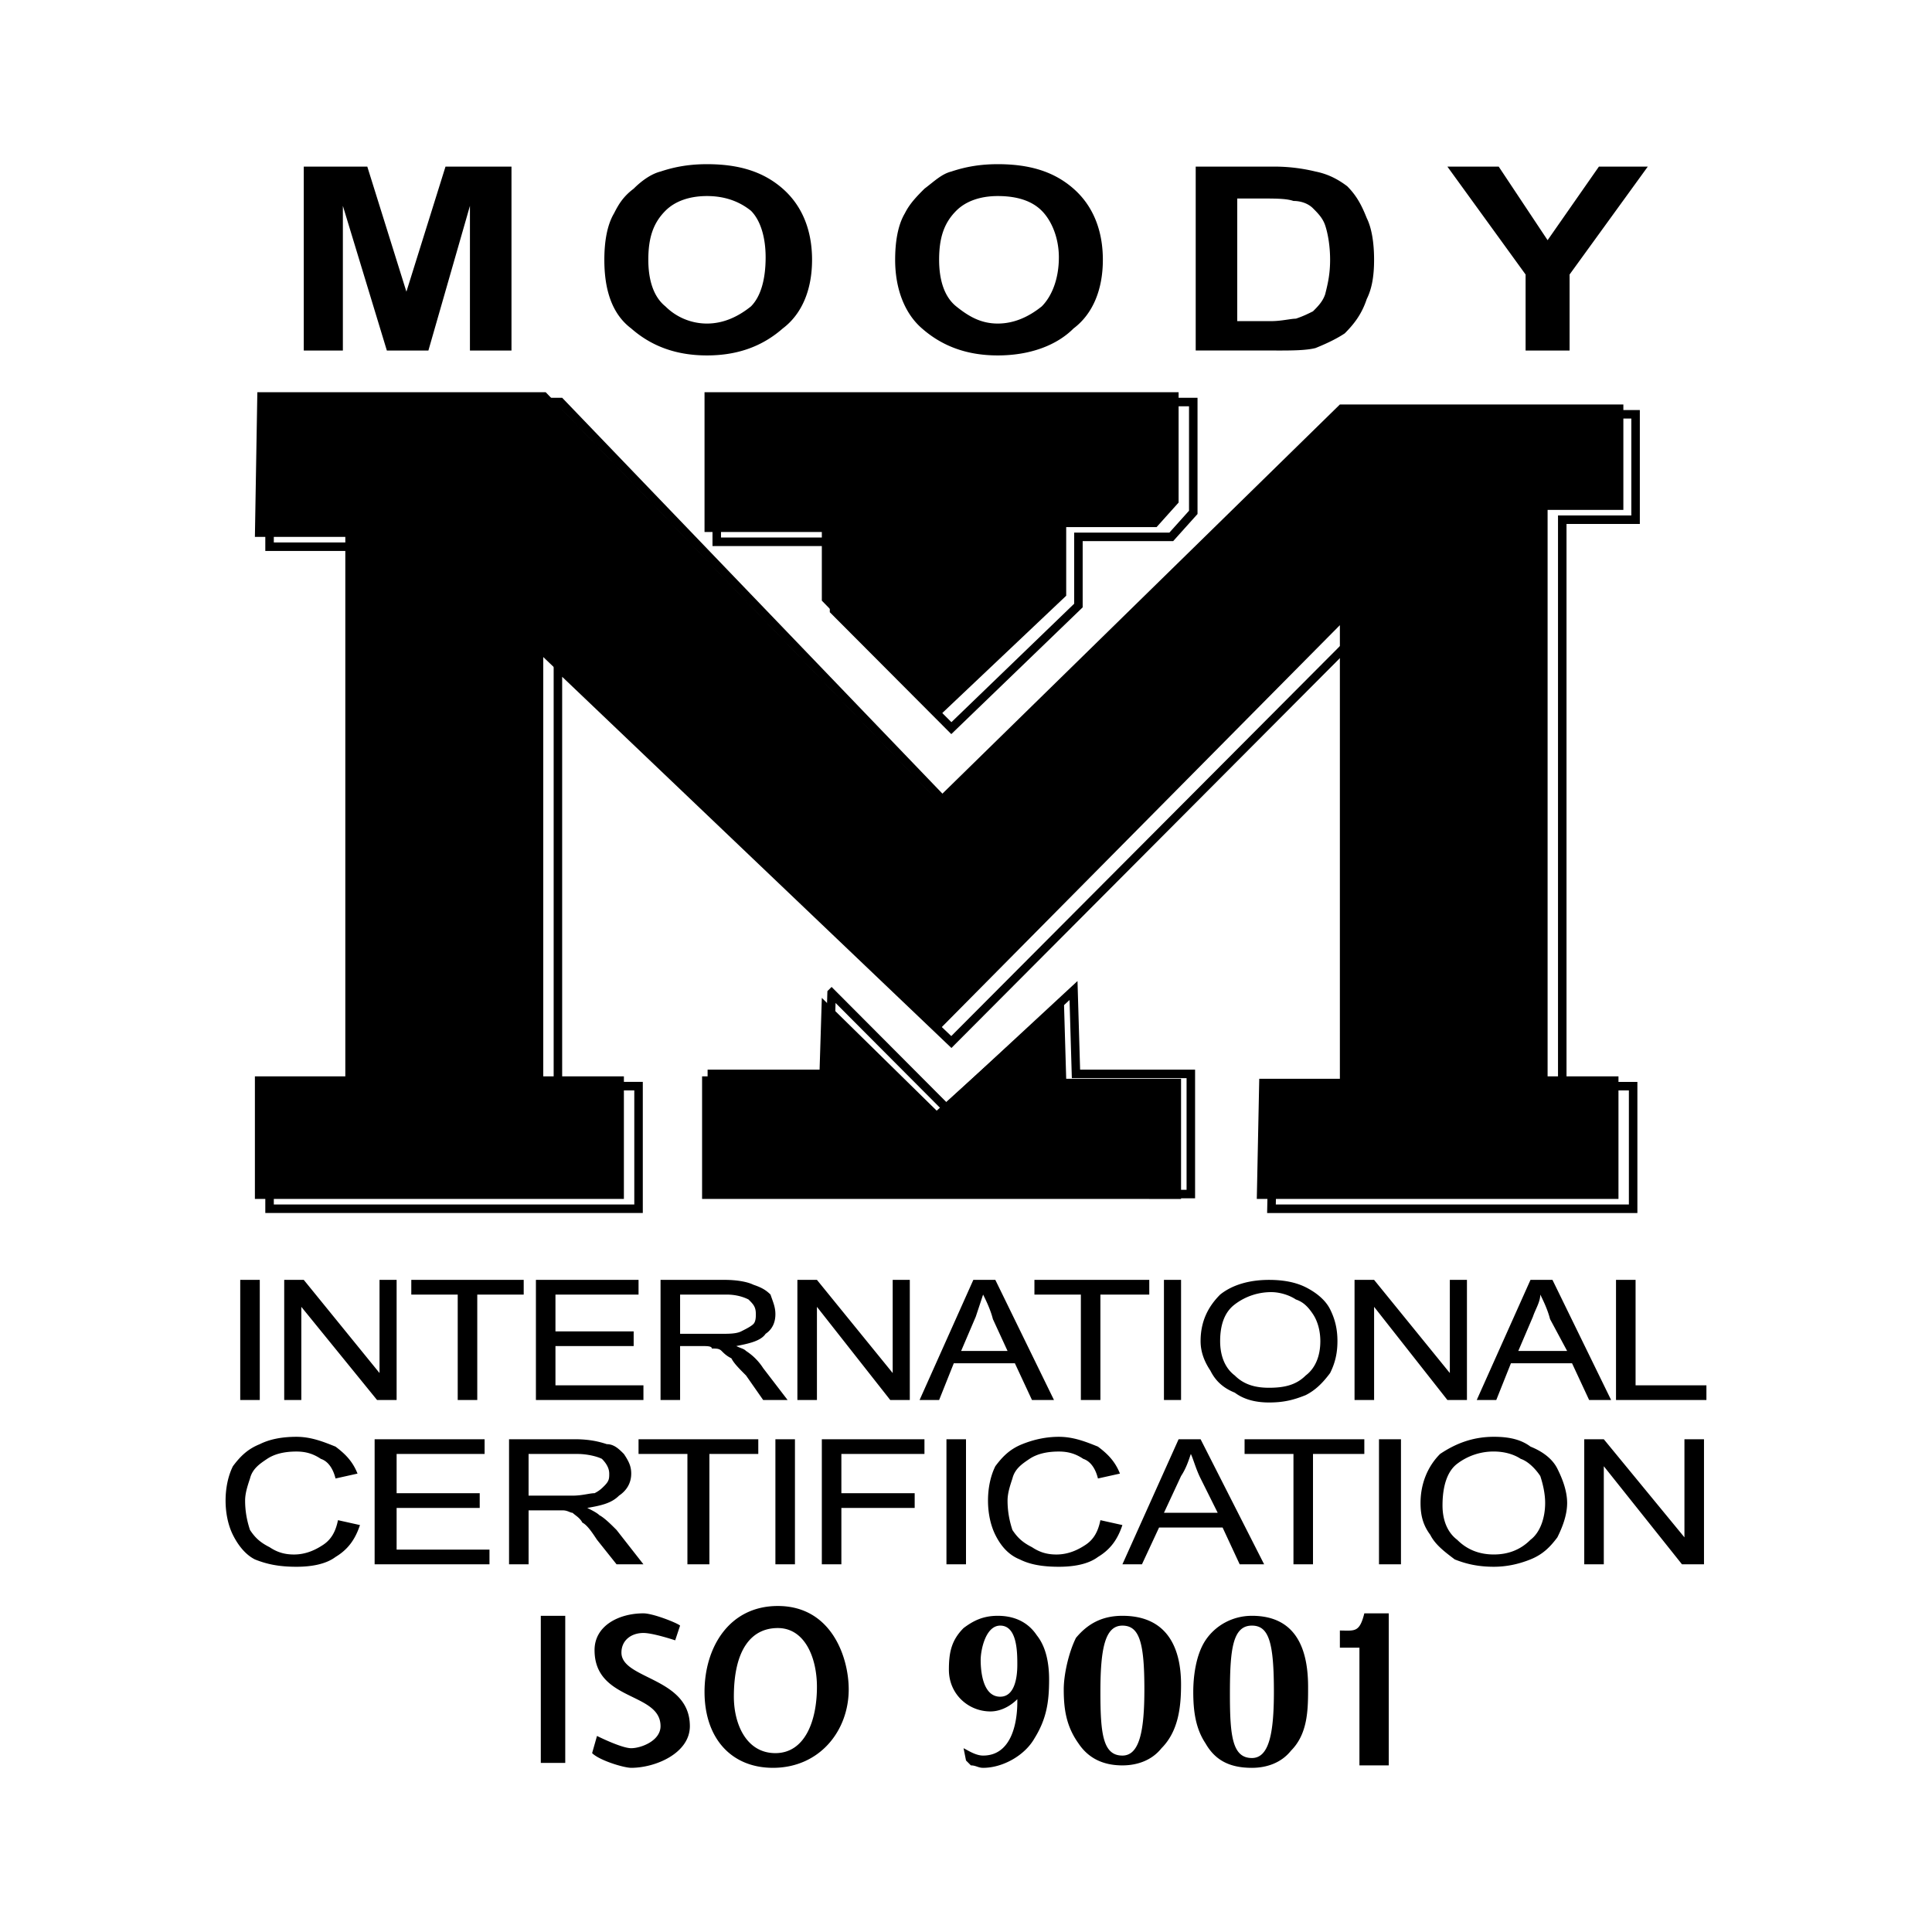 <svg xmlns="http://www.w3.org/2000/svg" width="2500" height="2500" viewBox="0 0 192.756 192.756"><g fill-rule="evenodd" clip-rule="evenodd"><path fill="#fff" d="M0 0h192.756v192.756H0V0z"/><path fill="#fff" stroke="#000" stroke-width=".849" stroke-miterlimit="2.613" d="M26.894 40.11h29.013l39.009 40.611 40.227-39.388h28.039v10.52h-7.315v56.512h7.071v12.233h-36.084l.244-11.989h8.045V63.595l-40.227 40.368-39.253-37.432v41.834h8.045v12.233H26.894v-12.233h8.776V54.544h-8.776V40.11z"/><path fill="#fff" stroke="#000" stroke-width=".849" stroke-miterlimit="2.613" d="M71.51 40.11h47.543v11.009l-2.196 2.446h-9.263v6.85L94.916 72.647 83.213 60.905v-6.851H71.51V40.11zM82.969 99.068l11.459 11.5 12.677-11.744.245 8.319h11.459v11.988H71.022v-11.988h11.703l.244-8.075z"/><path d="M25.675 39.131h28.769l39.009 40.611 40.227-39.387h28.283v10.519h-7.559v56.513h7.071v12.232h-36.084l.244-11.988h8.045V62.373l-40.227 40.611L54.2 65.553v41.834h8.046v12.232H25.431v-12.232h9.021V53.565h-9.021l.244-14.434z"/><path d="M70.291 39.131h47.299V50.14l-2.195 2.447h-9.02v6.85L93.453 71.668 81.994 59.926v-6.851H70.291V39.131zM81.994 99.559l11.459 11.253 12.678-11.498.244 8.317h11.459v11.988H70.047v-12.232H81.75l.244-7.828zM34.208 34.972h-3.901V16.624h6.339l3.901 12.477 3.901-12.477h6.583v18.348h-4.145V20.539l-4.145 14.433h-4.145l-4.388-14.433v14.433zM66.39 21.028c.975-.979 2.438-1.468 4.145-1.468 1.707 0 3.169.489 4.389 1.468.975.979 1.463 2.691 1.463 4.648 0 2.202-.488 3.914-1.463 4.893-1.219.979-2.682 1.712-4.389 1.712a5.871 5.871 0 0 1-4.145-1.712c-1.219-.979-1.707-2.691-1.707-4.648.001-2.202.488-3.67 1.707-4.893zm-3.413 11.743c1.95 1.712 4.389 2.69 7.558 2.69s5.608-.978 7.559-2.69c1.95-1.468 2.925-3.915 2.925-6.85s-.975-5.382-2.925-7.095c-1.951-1.712-4.389-2.446-7.559-2.446-1.707 0-3.169.244-4.632.734-.976.245-1.951.978-2.682 1.712-.975.734-1.463 1.468-1.951 2.447-.731 1.224-.975 2.936-.975 4.648 0 2.935.731 5.381 2.682 6.85zM95.403 21.028c.975-.979 2.439-1.468 4.144-1.468 1.951 0 3.414.489 4.389 1.468.977.979 1.707 2.691 1.707 4.648 0 2.202-.73 3.914-1.707 4.893-1.219.979-2.682 1.712-4.389 1.712-1.705 0-2.925-.733-4.144-1.712-1.219-.979-1.707-2.691-1.707-4.648 0-2.202.488-3.67 1.707-4.893zM91.99 32.771c1.951 1.712 4.388 2.69 7.557 2.69 3.17 0 5.852-.978 7.559-2.69 1.951-1.468 2.926-3.915 2.926-6.85s-.975-5.382-2.926-7.095c-1.949-1.712-4.389-2.446-7.559-2.446-1.705 0-3.169.244-4.631.734-.975.245-1.707.978-2.682 1.712-.731.734-1.463 1.468-1.95 2.447-.731 1.224-.975 2.936-.975 4.648-.001 2.935.974 5.381 2.681 6.85zM129.049 20.049c.73 0 1.461.245 1.949.734s.977.979 1.219 1.713c.244.733.488 1.957.488 3.425 0 1.468-.244 2.447-.488 3.425-.242.734-.73 1.224-1.219 1.713-.488.244-.975.489-1.707.734-.486 0-1.461.245-2.438.245h-3.412V19.804h1.949c1.952 0 2.926 0 3.659.245zm-1.707 14.923c1.463 0 2.926 0 3.9-.245 1.219-.489 2.195-.979 2.926-1.468.975-.979 1.707-1.958 2.193-3.425.488-.979.732-2.202.732-3.915s-.244-3.181-.732-4.159c-.486-1.223-.975-2.202-1.949-3.18-.975-.734-1.951-1.223-3.17-1.468a17.424 17.424 0 0 0-4.145-.49h-7.801v18.349h8.046v.001zM156.598 34.972h-4.389v-7.584l-7.801-10.764h5.119l4.877 7.339 5.119-7.339h4.877l-7.802 10.764v7.584zM23.968 127.693h1.95v11.987h-1.95v-11.987zM30.063 139.68h-1.707v-11.987h1.951l7.558 9.295v-9.295h1.706v11.987h-1.95l-7.558-9.297v9.297zM47.617 139.68h-1.95v-10.52h-4.632v-1.467H52.25v1.467h-4.633v10.52zM64.196 139.68H53.468v-11.987h10.24v1.467h-8.29v3.67h7.803v1.467h-7.803v3.916h8.778v1.467zM72.485 129.16c.976 0 1.707.244 2.195.49.488.488.731.732.731 1.467 0 .246 0 .734-.243.979-.244.244-.732.49-1.219.734s-1.219.244-1.951.244h-4.145v-3.914h4.632zm-4.632 5.137h2.194c.487 0 .975 0 .975.246.488 0 .731 0 .975.244s.487.49.976.734c.244.49.731.979 1.462 1.713l1.707 2.445h2.438l-2.438-3.18a5.714 5.714 0 0 0-1.707-1.713c-.244-.244-.487-.244-.975-.49 1.219-.244 2.437-.488 2.925-1.223.731-.488.976-1.223.976-1.957s-.244-1.223-.488-1.957c-.487-.488-.976-.734-1.706-.979-.488-.244-1.463-.488-2.926-.488h-6.339v11.986h1.95v-5.381h.001zM81.506 139.68h-1.95v-11.987h1.95l7.558 9.295v-9.295h1.707v11.987h-1.95l-7.315-9.297v9.297zM98.084 129.16c.244.49.732 1.469.977 2.447l1.463 3.18h-4.633l1.463-3.424c.244-.734.488-1.468.73-2.203zm-2.924 6.852h6.094l1.707 3.668h2.195l-5.852-11.986h-2.195l-5.363 11.986h1.95l1.464-3.668zM109.787 139.68h-1.949v-10.52h-4.633v-1.467h11.459v1.467h-4.877v10.52zM116.127 127.693h1.707v11.987h-1.707v-11.987zM123.197 130.139a5.97 5.97 0 0 1 3.656-1.223c.732 0 1.707.244 2.438.734.732.244 1.219.732 1.707 1.467s.732 1.713.732 2.691c0 1.469-.488 2.691-1.463 3.426-.977.979-2.195 1.223-3.658 1.223-1.219 0-2.438-.244-3.412-1.223-.977-.734-1.463-1.957-1.463-3.426 0-1.712.487-2.935 1.463-3.669zm-2.439 6.605c.488.979 1.221 1.713 2.439 2.203.975.732 2.193.979 3.412.979 1.463 0 2.439-.246 3.658-.734.975-.49 1.707-1.223 2.438-2.203.488-.977.732-1.957.732-3.18s-.244-2.201-.732-3.18-1.463-1.713-2.438-2.203c-.977-.488-2.195-.732-3.658-.732-1.949 0-3.656.488-4.875 1.467-1.219 1.223-1.951 2.691-1.951 4.648 0 1.222.488 2.203.975 2.935zM137.094 139.68h-1.951v-11.987h1.951l7.556 9.295v-9.295h1.707v11.987h-1.949l-7.314-9.297v9.297zM153.674 129.16c.242.49.73 1.469.975 2.447l1.705 3.18h-4.875l1.463-3.424c.244-.734.732-1.468.732-2.203zm-2.928 6.852h6.096l1.707 3.668h2.193l-5.852-11.986h-2.193l-5.363 11.986h1.949l1.463-3.668zM170.25 139.68h-9.02v-11.987h1.952v10.52h7.068v1.467zM33.72 151.668l2.194.488c-.487 1.469-1.219 2.447-2.438 3.182-.975.734-2.438.979-3.9.979-1.707 0-2.926-.244-4.145-.734-.975-.49-1.707-1.467-2.194-2.447-.487-.979-.731-2.201-.731-3.424s.244-2.447.731-3.426c.731-.979 1.463-1.711 2.682-2.201.976-.49 2.194-.734 3.657-.734s2.682.49 3.9.979c.976.734 1.707 1.467 2.194 2.691l-2.194.488c-.243-.979-.731-1.713-1.462-1.957-.732-.488-1.463-.732-2.438-.732-1.219 0-2.194.244-2.926.732-.731.49-1.463.979-1.707 1.957-.244.734-.488 1.469-.488 2.203 0 1.223.244 2.201.488 2.936.487.734.975 1.223 1.951 1.713.73.488 1.462.732 2.438.732 1.219 0 2.195-.488 2.926-.977.731-.491 1.218-1.225 1.462-2.448zM48.836 156.072H37.377v-12.478h10.972v1.468h-8.778v3.915h8.29v1.468h-8.29v4.159h9.265v1.468zM57.614 145.062c.975 0 1.95.244 2.438.488.487.49.731.979.731 1.469 0 .488 0 .734-.487 1.223-.244.246-.488.49-.976.734-.488 0-1.219.244-2.194.244h-4.389v-4.158h4.877zm-4.877 5.627H56.15c.488 0 .732.244.976.244.244.244.731.49.976.979.487.244.975.979 1.462 1.713l1.951 2.447h2.682l-2.682-3.426c-.488-.49-1.219-1.223-1.707-1.469-.244-.244-.731-.488-1.219-.732 1.463-.246 2.438-.49 3.169-1.225.732-.488 1.219-1.223 1.219-2.201 0-.734-.243-1.225-.731-1.957-.488-.488-.976-.979-1.707-.979-.731-.244-1.707-.49-3.169-.49h-6.583v12.479h1.95v-5.383zM70.778 156.072h-2.194v-11.01h-4.876v-1.468h11.947v1.468h-4.877v11.01zM77.362 143.594h1.95v12.478h-1.95v-12.478zM83.944 156.072h-1.95v-12.478h10.239v1.468h-8.289v3.915h7.314v1.468h-7.314v5.627zM94.428 143.594h1.95v12.478h-1.95v-12.478zM109.787 151.668l2.195.488c-.488 1.469-1.219 2.447-2.439 3.182-.975.734-2.438.979-3.9.979-1.707 0-2.926-.244-3.9-.734-1.219-.49-1.951-1.467-2.438-2.447-.488-.979-.732-2.201-.732-3.424s.244-2.447.732-3.426c.73-.979 1.463-1.711 2.682-2.201s2.438-.734 3.656-.734c1.463 0 2.682.49 3.9.979.977.734 1.707 1.467 2.195 2.691l-2.195.488c-.242-.979-.73-1.713-1.461-1.957-.732-.488-1.465-.732-2.439-.732-1.219 0-2.193.244-2.926.732-.73.49-1.463.979-1.707 1.957-.242.734-.486 1.469-.486 2.203 0 1.223.244 2.201.486 2.936.488.734.977 1.223 1.951 1.713.732.488 1.463.732 2.438.732 1.219 0 2.195-.488 2.926-.977.732-.491 1.218-1.225 1.462-2.448zM118.809 145.062c.244.488.488 1.467.975 2.445l1.707 3.426h-5.363l1.707-3.67c.485-.734.729-1.468.974-2.201zm-3.17 7.34h6.34l1.705 3.67h2.439l-6.34-12.479h-2.193l-5.607 12.479h1.949l1.707-3.67zM130.998 156.072h-1.949v-11.01h-4.877v-1.468h11.947v1.468h-5.121v11.01zM137.582 143.594h2.193v12.478h-2.193v-12.478zM145.383 146.041a5.977 5.977 0 0 1 3.658-1.223c.975 0 1.949.244 2.682.732.73.244 1.463.979 1.951 1.713.242.734.486 1.713.486 2.691 0 1.469-.486 2.936-1.463 3.67-.975.979-2.193 1.467-3.656 1.467s-2.684-.488-3.658-1.467c-.975-.734-1.463-1.957-1.463-3.426 0-1.956.488-3.423 1.463-4.157zm-2.682 7.094c.488.98 1.463 1.713 2.438 2.447 1.219.49 2.439.734 3.902.734 1.219 0 2.438-.244 3.656-.734s1.951-1.223 2.682-2.201c.488-.979.975-2.203.975-3.426s-.486-2.447-.975-3.426-1.463-1.711-2.682-2.201c-.975-.734-2.193-.979-3.656-.979-2.195 0-3.902.734-5.365 1.713-1.219 1.223-1.949 2.936-1.949 4.893 0 1.223.242 2.201.974 3.18zM160.012 156.072h-1.951v-12.478h1.951l8.045 9.787v-9.787h1.951v12.478h-2.196l-7.8-9.787v9.787zM99.547 161.209c-1.463 0-2.438.49-3.412 1.223-1.219 1.225-1.463 2.447-1.463 4.16 0 2.445 1.951 4.158 4.145 4.158.975 0 1.951-.488 2.682-1.223v.244c0 2.447-.73 5.383-3.414 5.383-.73 0-1.462-.49-1.949-.734l.243 1.223.488.49c.488 0 .732.244 1.218.244 1.951 0 4.146-1.223 5.121-2.936 1.219-1.957 1.463-3.67 1.463-5.871 0-1.469-.244-3.182-1.219-4.404-.977-1.467-2.44-1.957-3.903-1.957zm.244 8.072c-1.707 0-1.949-2.445-1.949-3.668 0-.98.486-3.426 1.949-3.426 1.707 0 1.707 2.691 1.707 3.914s-.244 3.18-1.707 3.18zM111.982 161.209c-1.951 0-3.414.734-4.633 2.201-.732 1.469-1.219 3.67-1.219 5.139 0 1.957.244 3.67 1.463 5.381.975 1.469 2.438 2.203 4.389 2.203 1.463 0 2.926-.49 3.9-1.713 1.707-1.713 1.951-4.158 1.951-6.361.001-3.426-1.22-6.85-5.851-6.85zm0 13.945c-1.951 0-2.195-2.203-2.195-6.361 0-4.404.488-6.605 2.195-6.605s2.193 1.713 2.193 6.361c.001 4.158-.486 6.605-2.193 6.605zM138.557 176.133h-2.926v-11.744h-1.951v-1.711c1.463 0 1.951.244 2.439-1.713h2.438v15.168zM53.956 161.209h2.439v14.678h-2.439v-14.678zM62.001 164.879c0-1.223.975-1.957 2.194-1.957.975 0 3.169.734 3.169.734l.488-1.469c-.244-.244-2.682-1.223-3.657-1.223-2.438 0-4.876 1.223-4.876 3.668 0 5.139 6.583 4.16 6.583 7.586 0 1.467-1.951 2.201-2.926 2.201s-3.413-1.223-3.413-1.223l-.487 1.713c.731.732 3.169 1.467 3.9 1.467 2.438 0 5.852-1.467 5.852-4.158 0-4.894-6.827-4.648-6.827-7.339zM77.605 160.23c-4.876 0-7.314 4.158-7.314 8.562 0 4.648 2.682 7.584 6.827 7.584 4.632 0 7.558-3.67 7.558-7.828 0-3.181-1.707-8.318-7.071-8.318zm-.243 14.68c-2.926 0-4.145-2.938-4.145-5.629 0-4.648 1.707-6.85 4.388-6.85 2.682 0 3.901 2.936 3.901 5.873 0 3.425-1.219 6.606-4.144 6.606zM124.904 161.209c-1.951 0-3.658.979-4.633 2.447-.975 1.467-1.219 3.668-1.219 5.137 0 1.957.244 3.67 1.219 5.137.975 1.713 2.438 2.447 4.633 2.447 1.463 0 2.926-.49 3.9-1.713 1.705-1.713 1.705-4.158 1.705-6.359.001-3.426-.974-7.096-5.605-7.096zm0 14.189c-1.951 0-2.195-2.201-2.195-6.361 0-4.404.244-6.85 2.195-6.85 1.705 0 2.193 1.713 2.193 6.605.001 4.159-.488 6.606-2.193 6.606z"/></g></svg>